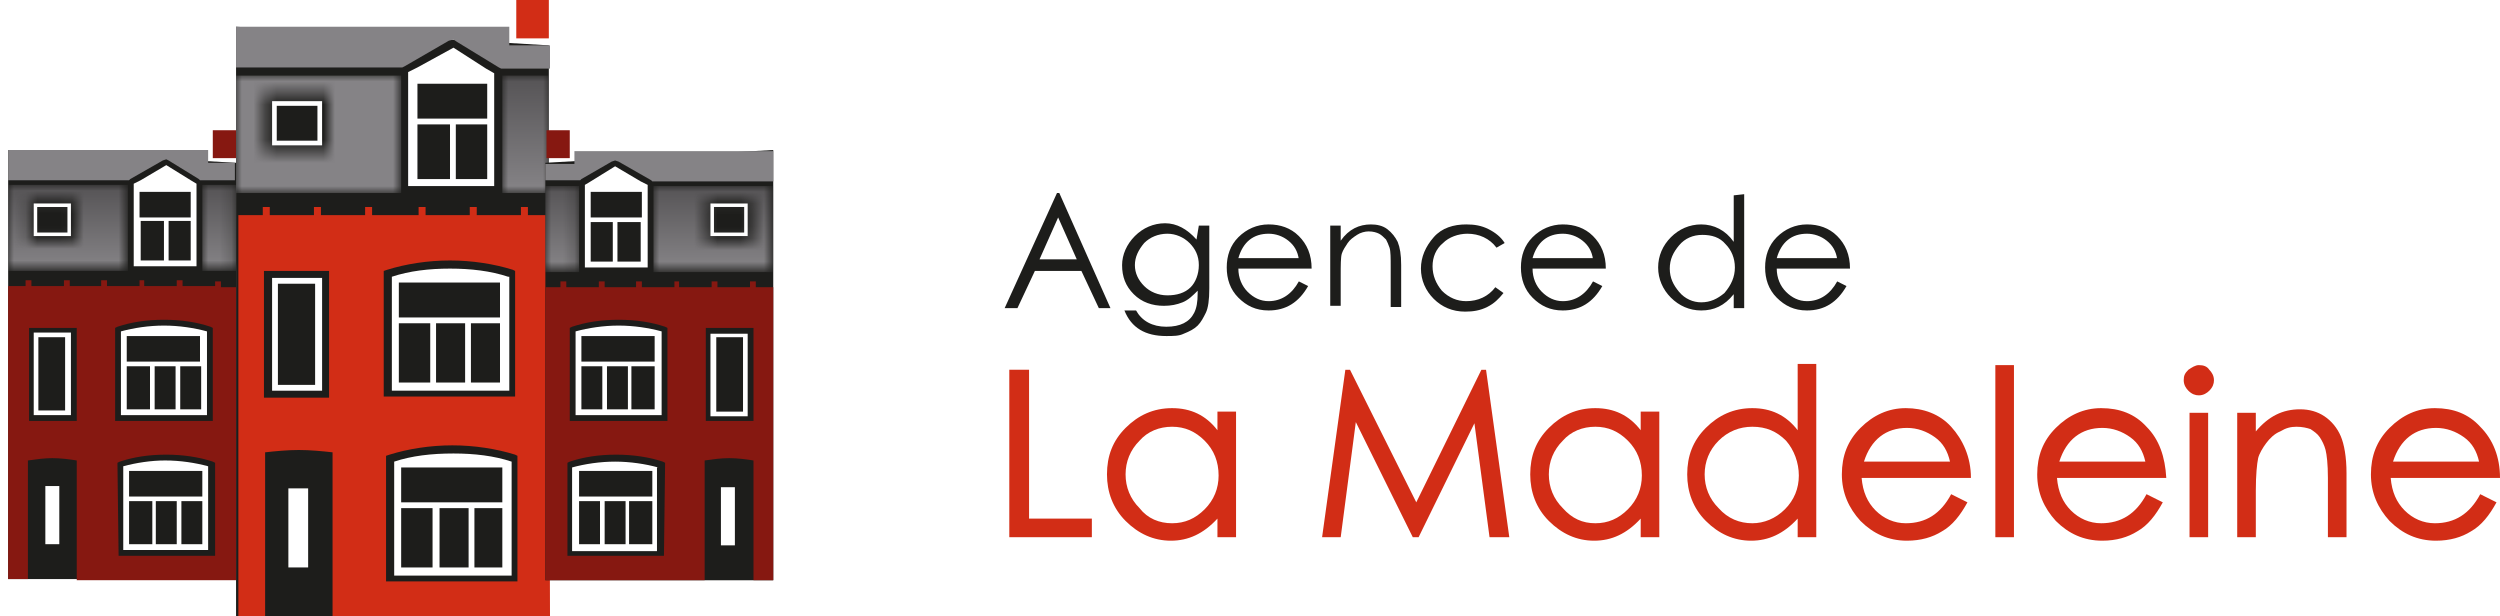 <?xml version="1.0" encoding="utf-8"?>
<!-- Generator: Adobe Illustrator 28.2.0, SVG Export Plug-In . SVG Version: 6.00 Build 0)  -->
<svg version="1.1" id="Calque_1" xmlns="http://www.w3.org/2000/svg" xmlns:xlink="http://www.w3.org/1999/xlink" x="0px" y="0px"
	 viewBox="0 0 215 53" style="enable-background:new 0 0 215 53;" xml:space="preserve">
<style type="text/css">
	.st0{clip-path:url(#SVGID_00000069358608155604355240000005461013595494261385_);}
	.st1{fill:#1D1D1B;}
	.st2{fill:#FFFFFF;filter:url(#Adobe_OpacityMaskFilter);}
	.st3{mask:url(#mask0_2_2595_00000168078625279615896750000007687992280204650886_);}
	.st4{fill:url(#SVGID_00000112617303830383149350000007454299826386390419_);}
	.st5{fill:#FFFFFF;filter:url(#Adobe_OpacityMaskFilter_00000019647476816046009180000001487973156128438161_);}
	.st6{mask:url(#mask1_2_2595_00000031194947407057003200000001934934023800136332_);}
	.st7{fill:url(#SVGID_00000169531620603583244530000004523754211717279422_);}
	.st8{fill:#FFFFFF;}
	.st9{fill:#D22D16;}
	.st10{fill:#858386;}
	.st11{fill:#FFFFFF;filter:url(#Adobe_OpacityMaskFilter_00000092457478742418809300000005850331830227451578_);}
	.st12{mask:url(#mask2_2_2595_00000044894593729036313810000008003916585086831268_);}
	.st13{fill:url(#SVGID_00000106830357626225510720000010291777274481511045_);}
	.st14{fill:#FFFFFF;filter:url(#Adobe_OpacityMaskFilter_00000054257578056279491510000003032525918436880540_);}
	.st15{mask:url(#mask3_2_2595_00000069362544525508093820000015569822142158493117_);}
	.st16{fill:url(#SVGID_00000136374050741088994730000017024368871542680975_);}
	.st17{fill:#861811;}
	.st18{fill:#FFFFFF;filter:url(#Adobe_OpacityMaskFilter_00000031178836199917828030000010203711110042545570_);}
	.st19{mask:url(#mask4_2_2595_00000054952915900243692430000008218137702812194184_);}
	.st20{fill:url(#SVGID_00000009586796669757106700000009458641774000425873_);}
	.st21{fill:#FFFFFF;filter:url(#Adobe_OpacityMaskFilter_00000058553533617592119790000015848273575986131616_);}
	.st22{mask:url(#mask5_2_2595_00000093158971548846724410000017903688094073919383_);}
	.st23{fill:url(#SVGID_00000055671382569671147240000002767045109740286906_);}
</style>
<g>
	<defs>
		<rect id="SVGID_1_" width="215" height="53"/>
	</defs>
	<clipPath id="SVGID_00000152225599921859627230000000919070468615838354_">
		<use xlink:href="#SVGID_1_"  style="overflow:visible;"/>
	</clipPath>
	<g style="clip-path:url(#SVGID_00000152225599921859627230000000919070468615838354_);">
		<path class="st1" d="M47.2,53H20.3V2.3l26.9,1.6V53z"/>
		<defs>
			<filter id="Adobe_OpacityMaskFilter" filterUnits="userSpaceOnUse" x="43.2" y="6.5" width="4" height="10.1">
				<feColorMatrix  type="matrix" values="1 0 0 0 0  0 1 0 0 0  0 0 1 0 0  0 0 0 1 0"/>
			</filter>
		</defs>
		
			<mask maskUnits="userSpaceOnUse" x="43.2" y="6.5" width="4" height="10.1" id="mask0_2_2595_00000168078625279615896750000007687992280204650886_">
			<path class="st2" d="M43.2,6.5v9.6v0.5h4V6.5H43.2z"/>
		</mask>
		<g class="st3">
			
				<linearGradient id="SVGID_00000068670532080260302990000013246799238321815176_" gradientUnits="userSpaceOnUse" x1="45.211" y1="37.537" x2="45.211" y2="47.666" gradientTransform="matrix(1 0 0 -1 0 54)">
				<stop  offset="0" style="stop-color:#858386"/>
				<stop  offset="1.000000e-02" style="stop-color:#858386"/>
				<stop  offset="1" style="stop-color:#545254"/>
			</linearGradient>
			<path style="fill:url(#SVGID_00000068670532080260302990000013246799238321815176_);" d="M47.2,6.5h-4v10.1h4V6.5z"/>
		</g>
		<defs>
			
				<filter id="Adobe_OpacityMaskFilter_00000068651473288618692930000005691960078582077341_" filterUnits="userSpaceOnUse" x="20.3" y="6.5" width="14.2" height="10.1">
				<feColorMatrix  type="matrix" values="1 0 0 0 0  0 1 0 0 0  0 0 1 0 0  0 0 0 1 0"/>
			</filter>
		</defs>
		
			<mask maskUnits="userSpaceOnUse" x="20.3" y="6.5" width="14.2" height="10.1" id="mask1_2_2595_00000031194947407057003200000001934934023800136332_">
			<path style="fill:#FFFFFF;filter:url(#Adobe_OpacityMaskFilter_00000068651473288618692930000005691960078582077341_);" d="
				M22.7,8h5.6v5h-5.6V8z M20.3,6.5v10.1h14.2V6.5H20.3z"/>
		</mask>
		<g class="st6">
			
				<linearGradient id="SVGID_00000076605835196693985190000012953885107873204144_" gradientUnits="userSpaceOnUse" x1="27.415" y1="2939.2" x2="27.415" y2="2955.8" gradientTransform="matrix(1 0 0 -1 0 54)">
				<stop  offset="0" style="stop-color:#858386"/>
				<stop  offset="1.000000e-02" style="stop-color:#858386"/>
				<stop  offset="1" style="stop-color:#545254"/>
			</linearGradient>
			<path style="fill:url(#SVGID_00000076605835196693985190000012953885107873204144_);" d="M34.5,6.5H20.3v10.1h14.2V6.5z"/>
		</g>
		<path class="st8" d="M42.5,6.5V6.3l-0.7-0.4L39,4.1l-3.1,1.7l-0.8,0.4v9.8h7.4V6.5L42.5,6.5z M41.9,10.2h-6v-3h6V10.2z M35.9,10.7
			h2.8v4.7h-2.8V10.7z M41.9,15.4h-2.7v-4.7h2.7V15.4z"/>
		<path class="st8" d="M27.7,8.7h-4.3v3.8h4.3V8.7z M27.3,12.1h-3.5v-3h3.5V12.1z"/>
		<path class="st8" d="M43.7,23.8c-1.5-0.5-3.2-0.7-5-0.7c-1.8,0-3.5,0.2-5,0.7v9.8h10.1V23.8z M34.3,24.3H43v3h-8.7V24.3z
			 M34.3,27.8H37v5.1h-2.7V27.8z M37.5,27.8H40v5.1h-2.5V27.8z M43,32.9h-2.5v-5.1H43V32.9z"/>
		<path class="st8" d="M33.9,39.7v9.8h10.1v-9.8c-1.5-0.5-3.2-0.7-5-0.7C37.1,39,35.4,39.2,33.9,39.7z M34.5,43.7h2.7v5.1h-2.7V43.7
			z M37.8,43.7h2.5v5.1h-2.5V43.7z M43.2,48.8h-2.4v-5.1h2.4V48.8z M43.2,43.2h-8.7v-3h8.7V43.2z"/>
		<path class="st8" d="M19.3,38.7C19.3,38.7,19.4,38.6,19.3,38.7L19.3,38.7L19.3,38.7z"/>
		<path class="st8" d="M26.5,42h-1.7v6.8h1.7V42z"/>
		<path class="st8" d="M23.4,33.6h4.3v-9.7h-4.3V33.6z M23.9,24.4h3.2v8.7h-3.2V24.4z"/>
		<path class="st9" d="M33.2,39.2l0.3-0.1c1.6-0.5,3.5-0.8,5.4-0.8c1.9,0,3.8,0.3,5.4,0.8l0.2,0.1l0,0.2v10.6H33.2L33.2,39.2
			L33.2,39.2z M22.7,23.3h5.6v10.9h-5.6V23.3z M33,23.3l0.3-0.1c1.6-0.5,3.5-0.8,5.4-0.8c1.9,0,3.8,0.3,5.4,0.8l0.2,0.1l0,0.2v10.6
			H33V23.3L33,23.3z M44.8,17.8v0.7h-3.8v-0.7h-0.6v0.7h-3.8v-0.7h-0.6v0.7H32v-0.7h-0.6v0.7h-3.8v-0.7h-0.6v0.7h-3.8v-0.7h-0.6v0.7
			h-2.1V53h2.3V38.9c0.9-0.1,1.9-0.2,2.9-0.2c1,0,2,0.1,2.9,0.2L28.6,53h18.7l-0.1-34.5h-1.8v-0.7H44.8L44.8,17.8z"/>
		<path class="st10" d="M44.4,3.9h-0.6V3.3v-1H20.3v3.5h14.3l0.2-0.1l3.8-2.2L39,3.4l0.3,0.2l3.6,2.2l0.2,0.1h4.2V3.9h-0.1H44.4z"/>
		<path class="st9" d="M44.4,3.3h2.8V0h-2.8"/>
		<path class="st1" d="M20.3,49.8H0.7V12.9L20.3,14V49.8z"/>
		<defs>
			
				<filter id="Adobe_OpacityMaskFilter_00000137096232254458283380000014960115645199221915_" filterUnits="userSpaceOnUse" x="17.4" y="15.9" width="2.9" height="7.4">
				<feColorMatrix  type="matrix" values="1 0 0 0 0  0 1 0 0 0  0 0 1 0 0  0 0 0 1 0"/>
			</filter>
		</defs>
		
			<mask maskUnits="userSpaceOnUse" x="17.4" y="15.9" width="2.9" height="7.4" id="mask2_2_2595_00000044894593729036313810000008003916585086831268_">
			<path style="fill:#FFFFFF;filter:url(#Adobe_OpacityMaskFilter_00000137096232254458283380000014960115645199221915_);" d="
				M17.4,15.9v7v0.4h2.9v-7.4H17.4z"/>
		</mask>
		<g class="st12">
			
				<linearGradient id="SVGID_00000132077067475927117230000012382184410129060758_" gradientUnits="userSpaceOnUse" x1="18.861" y1="30.898" x2="18.861" y2="38.201" gradientTransform="matrix(1 0 0 -1 0 54)">
				<stop  offset="0" style="stop-color:#858386"/>
				<stop  offset="1.000000e-02" style="stop-color:#858386"/>
				<stop  offset="1" style="stop-color:#545254"/>
			</linearGradient>
			<path style="fill:url(#SVGID_00000132077067475927117230000012382184410129060758_);" d="M20.3,15.9h-2.9v7.4h2.9V15.9z"/>
		</g>
		<defs>
			
				<filter id="Adobe_OpacityMaskFilter_00000071548271157192426170000014435856360645116333_" filterUnits="userSpaceOnUse" x="0.7" y="15.9" width="10.3" height="7.4">
				<feColorMatrix  type="matrix" values="1 0 0 0 0  0 1 0 0 0  0 0 1 0 0  0 0 0 1 0"/>
			</filter>
		</defs>
		
			<mask maskUnits="userSpaceOnUse" x="0.7" y="15.9" width="10.3" height="7.4" id="mask3_2_2595_00000069362544525508093820000015569822142158493117_">
			<path style="fill:#FFFFFF;filter:url(#Adobe_OpacityMaskFilter_00000071548271157192426170000014435856360645116333_);" d="
				M2.5,17.1h4.1v3.7H2.5V17.1z M0.7,15.9v7.4h10.3v-7.4H0.7z"/>
		</mask>
		<g class="st15">
			
				<linearGradient id="SVGID_00000066499023474254061090000005841918688004338349_" gradientUnits="userSpaceOnUse" x1="5.886" y1="30.898" x2="5.886" y2="38.201" gradientTransform="matrix(1 0 0 -1 0 54)">
				<stop  offset="0" style="stop-color:#858386"/>
				<stop  offset="1.000000e-02" style="stop-color:#858386"/>
				<stop  offset="1" style="stop-color:#545254"/>
			</linearGradient>
			<path style="fill:url(#SVGID_00000066499023474254061090000005841918688004338349_);" d="M11.1,15.9H0.7v7.4h10.3V15.9z"/>
		</g>
		<path class="st8" d="M16.9,15.9v-0.1l-0.5-0.3l-2.1-1.3l-2.2,1.3l-0.6,0.3v7.1h5.4V15.9z M16.4,18.7h-4.4v-2.2h4.4V18.7z M12.1,19
			h2v3.4h-2V19z M16.4,22.4h-1.9V19h1.9V22.4z"/>
		<path class="st8" d="M6.1,17.5H2.9v2.8h3.2V17.5z M5.8,20H3.2v-2.2h2.6V20z"/>
		<path class="st8" d="M17.8,28.5c-1.1-0.3-2.4-0.5-3.7-0.5s-2.6,0.2-3.7,0.5v7.2h7.4V28.5z M10.9,28.9h6.3v2.2h-6.3V28.9z
			 M10.9,31.5h2v3.7h-2V31.5z M13.3,31.5h1.8v3.7h-1.8V31.5z M17.3,35.2h-1.8v-3.7h1.8V35.2z"/>
		<path class="st8" d="M10.6,40.1v7.2h7.3v-7.2c-1.1-0.3-2.4-0.5-3.7-0.5C13,39.6,11.7,39.8,10.6,40.1z M11.1,43.1h2v3.7h-2V43.1z
			 M13.4,43.1h1.8v3.7h-1.8V43.1z M17.4,46.8h-1.8v-3.7h1.8V46.8z M17.4,42.7h-6.3v-2.2h6.3V42.7z"/>
		<path class="st8" d="M0,39.4C0,39.4,0,39.4,0,39.4L0,39.4L0,39.4z"/>
		<path class="st8" d="M5.2,41.8H3.9v5h1.2V41.8z"/>
		<path class="st8" d="M2.9,35.7h3.2v-7.1H2.9V35.7z M3.3,29h2.3v6.3H3.3V29z"/>
		<path class="st17" d="M10.1,39.8l0.2-0.1c1.2-0.4,2.5-0.6,4-0.6c1.4,0,2.8,0.2,4,0.6l0.2,0.1l0,0.2v7.8h-8.3L10.1,39.8L10.1,39.8z
			 M2.5,28.2h4.1v8H2.5V28.2z M9.9,28.2l0.2-0.1c1.2-0.4,2.5-0.6,4-0.6s2.8,0.2,4,0.6l0.2,0.1l0,0.2v7.8H9.9V28.2z M18.5,24.1v0.5
			h-2.8v-0.5h-0.5v0.5h-2.8v-0.5H12v0.5H9.2v-0.5H8.7v0.5H6v-0.5H5.5v0.5H2.7v-0.5H2.2v0.5H0.7v25.2h1.7V39.6
			c0.7-0.1,1.4-0.2,2.1-0.2s1.5,0.1,2.1,0.2v10.3h13.7V24.7H19v-0.5H18.5L18.5,24.1z"/>
		<path class="st10" d="M18.3,14h-0.4v-0.4v-0.7H0.7v2.6h10.4l0.1-0.1l2.8-1.6l0.3-0.1l0.2,0.1l2.6,1.6l0.1,0.1h3V14h-0.1H18.3z"/>
		<path class="st17" d="M20.3,11.2h-2v2.4h2V11.2z"/>
		<path class="st1" d="M46.9,49.9h19.6V12.9l-19.6,1.1V49.9z"/>
		<defs>
			
				<filter id="Adobe_OpacityMaskFilter_00000101826171136453557520000003056791623284455333_" filterUnits="userSpaceOnUse" x="46.9" y="16" width="2.9" height="7.4">
				<feColorMatrix  type="matrix" values="1 0 0 0 0  0 1 0 0 0  0 0 1 0 0  0 0 0 1 0"/>
			</filter>
		</defs>
		
			<mask maskUnits="userSpaceOnUse" x="46.9" y="16" width="2.9" height="7.4" id="mask4_2_2595_00000054952915900243692430000008218137702812194184_">
			<path style="fill:#FFFFFF;filter:url(#Adobe_OpacityMaskFilter_00000101826171136453557520000003056791623284455333_);" d="
				M49.8,16v7v0.4h-2.9V16H49.8z"/>
		</mask>
		<g class="st19">
			
				<linearGradient id="SVGID_00000071545870452601262950000016924659258724220565_" gradientUnits="userSpaceOnUse" x1="48.358" y1="30.898" x2="48.358" y2="38.201" gradientTransform="matrix(1 0 0 -1 0 54)">
				<stop  offset="0" style="stop-color:#858386"/>
				<stop  offset="1.000000e-02" style="stop-color:#858386"/>
				<stop  offset="1" style="stop-color:#545254"/>
			</linearGradient>
			<path style="fill:url(#SVGID_00000071545870452601262950000016924659258724220565_);" d="M49.8,16h-2.9v7.4h2.9V16z"/>
		</g>
		<defs>
			
				<filter id="Adobe_OpacityMaskFilter_00000035519495661932258580000011552422827768448385_" filterUnits="userSpaceOnUse" x="56.2" y="16" width="10.3" height="7.4">
				<feColorMatrix  type="matrix" values="1 0 0 0 0  0 1 0 0 0  0 0 1 0 0  0 0 0 1 0"/>
			</filter>
		</defs>
		
			<mask maskUnits="userSpaceOnUse" x="56.2" y="16" width="10.3" height="7.4" id="mask5_2_2595_00000093158971548846724410000017903688094073919383_">
			<path style="fill:#FFFFFF;filter:url(#Adobe_OpacityMaskFilter_00000035519495661932258580000011552422827768448385_);" d="
				M64.8,20.8h-4.1v-3.7h4.1V20.8z M56.2,16v7v0.4h10.3V16H56.2z"/>
		</mask>
		<g class="st22">
			
				<linearGradient id="SVGID_00000153705990269671897700000009039145631354509227_" gradientUnits="userSpaceOnUse" x1="61.34" y1="30.898" x2="61.34" y2="38.201" gradientTransform="matrix(1 0 0 -1 0 54)">
				<stop  offset="0" style="stop-color:#858386"/>
				<stop  offset="1.000000e-02" style="stop-color:#858386"/>
				<stop  offset="1" style="stop-color:#545254"/>
			</linearGradient>
			<path style="fill:url(#SVGID_00000153705990269671897700000009039145631354509227_);" d="M66.5,16H56.2v7.4h10.3V16z"/>
		</g>
		<path class="st8" d="M50.3,23h5.4v-7v-0.1l-0.6-0.3l-2.2-1.3l-2.1,1.3l-0.5,0.3V16V23z M50.8,16.5h4.4v2.2h-4.4V16.5z M55.1,22.5
			h-2v-3.4h2V22.5z M50.8,19.1h1.9v3.4h-1.9V19.1z"/>
		<path class="st8" d="M61.1,20.3h3.2v-2.8h-3.2V20.3z M61.4,17.8H64V20h-2.6V17.8z"/>
		<path class="st8" d="M49.5,35.7h7.4v-7.2c-1.1-0.3-2.4-0.5-3.7-0.5c-1.3,0-2.6,0.2-3.7,0.5V35.7z M56.3,31.1H50v-2.2h6.3V31.1z
			 M56.3,35.2h-2v-3.7h2V35.2z M54,35.2h-1.8v-3.7H54V35.2z M50,31.5h1.8v3.7H50V31.5z"/>
		<path class="st8" d="M56.6,40.2c-1.1-0.3-2.4-0.5-3.7-0.5c-1.3,0-2.6,0.2-3.7,0.5v7.2h7.3V40.2z M56.1,46.8h-2v-3.7h2V46.8z
			 M53.8,46.8H52v-3.7h1.8V46.8z M49.8,43.1h1.8v3.7h-1.8V43.1z M49.8,40.5h6.3v2.2h-6.3V40.5z"/>
		<path class="st8" d="M67.2,39.4C67.2,39.4,67.2,39.4,67.2,39.4L67.2,39.4L67.2,39.4z"/>
		<path class="st8" d="M63.3,41.9H62v5h1.2V41.9z"/>
		<path class="st8" d="M64.3,28.7h-3.2v7.1h3.2V28.7z M63.9,35.4h-2.3V29h2.3V35.4z"/>
		<path class="st17" d="M57.1,47.8h-8.3V40l0-0.2l0.2-0.1c1.2-0.4,2.5-0.6,4-0.6c1.4,0,2.8,0.2,4,0.6l0.2,0.1L57.1,47.8L57.1,47.8z
			 M64.8,36.2h-4.1v-8h4.1V36.2z M57.3,36.2H49v-7.8l0-0.2l0.2-0.1c1.2-0.4,2.5-0.6,4-0.6s2.8,0.2,4,0.6l0.2,0.1V36.2z M48.2,24.2
			v0.5h-1.3v25.2h13.7V39.6c0.7-0.1,1.4-0.2,2.1-0.2c0.7,0,1.5,0.1,2.1,0.2v10.3h1.7V24.7H65v-0.5h-0.5v0.5h-2.8v-0.5h-0.5v0.5h-2.8
			v-0.5H58v0.5h-2.8v-0.5h-0.5v0.5H52v-0.5h-0.5v0.5h-2.8v-0.5H48.2z"/>
		<path class="st10" d="M49,14.1h0.4v-0.4v-0.7h17.1v2.6H56.1l-0.1-0.1l-2.8-1.6l-0.3-0.1l-0.3,0.1L50,15.4l-0.1,0.1h-3v-1.4H47H49z
			"/>
		<path class="st17" d="M49,11.2h-2v2.4h2V11.2z"/>
		<path class="st1" d="M91.1,16.6l4.4,9.9h-1l-1.5-3.2H89l-1.5,3.2h-1.1l4.5-9.9H91.1L91.1,16.6z M91,18.7l-1.6,3.6h3.2L91,18.7
			L91,18.7z"/>
		<path class="st1" d="M103.1,19.4h0.9v5.4c0,1-0.1,1.7-0.3,2.1c-0.2,0.4-0.4,0.8-0.7,1.1c-0.3,0.3-0.7,0.5-1.2,0.7
			c-0.4,0.2-0.9,0.2-1.5,0.2c-1.8,0-3-0.7-3.6-2.2h1c0.5,0.9,1.4,1.4,2.6,1.4c0.6,0,1.1-0.1,1.5-0.3c0.4-0.2,0.7-0.5,0.9-0.9
			c0.2-0.4,0.3-0.9,0.3-1.7V25c-0.4,0.4-0.8,0.8-1.3,1c-0.5,0.2-1,0.3-1.6,0.3c-1,0-1.9-0.3-2.6-1c-0.7-0.7-1-1.5-1-2.5
			c0-0.9,0.4-1.8,1.1-2.5c0.7-0.7,1.6-1.1,2.6-1.1c1,0,1.9,0.5,2.7,1.4L103.1,19.4L103.1,19.4z M103.1,22.8c0-0.8-0.3-1.4-0.8-1.9
			c-0.5-0.5-1.2-0.8-1.9-0.8c-0.8,0-1.5,0.3-2,0.8c-0.5,0.6-0.8,1.2-0.8,1.9s0.3,1.3,0.8,1.8c0.5,0.5,1.2,0.8,2,0.8
			c0.8,0,1.5-0.2,2-0.7C102.8,24.3,103.1,23.6,103.1,22.8z"/>
		<path class="st1" d="M111.7,24.2l0.8,0.4c-0.8,1.4-1.9,2.1-3.4,2.1c-1.1,0-1.9-0.4-2.6-1.1c-0.7-0.7-1-1.6-1-2.6s0.3-1.9,1-2.6
			s1.6-1.1,2.6-1.1c1,0,1.9,0.3,2.6,1c0.7,0.7,1.1,1.6,1.1,2.8h-6.3c0,0.8,0.3,1.5,0.8,2c0.5,0.5,1.1,0.8,1.8,0.8
			C110.2,25.9,111.1,25.3,111.7,24.2L111.7,24.2z M111.7,22.3c-0.1-0.7-0.4-1.2-0.9-1.6c-0.5-0.4-1.1-0.6-1.7-0.6
			c-1.3,0-2.2,0.7-2.6,2.1H111.7L111.7,22.3z"/>
		<path class="st1" d="M114.4,19.4h0.9v1.3c0.7-1,1.6-1.4,2.6-1.4c0.5,0,1,0.1,1.4,0.4c0.4,0.3,0.7,0.7,0.9,1.1
			c0.2,0.5,0.3,1.1,0.3,2v3.6h-0.9v-3.4c0-0.8,0-1.4-0.1-1.7c-0.1-0.3-0.2-0.5-0.3-0.7c-0.2-0.2-0.4-0.4-0.6-0.5
			c-0.2-0.1-0.5-0.2-0.9-0.2c-0.3,0-0.7,0.1-1,0.3s-0.6,0.4-0.8,0.7c-0.2,0.3-0.4,0.6-0.5,0.9c-0.1,0.3-0.1,1-0.1,1.9v2.6h-0.9
			L114.4,19.4L114.4,19.4z"/>
		<path class="st1" d="M129.4,20.9l-0.7,0.4c-0.6-0.8-1.5-1.2-2.5-1.2c-0.8,0-1.6,0.3-2.1,0.8c-0.6,0.5-0.9,1.2-0.9,2
			s0.3,1.5,0.8,2.1c0.6,0.6,1.3,0.9,2.1,0.9c1,0,1.9-0.4,2.5-1.2l0.7,0.5c-0.4,0.5-0.8,0.9-1.4,1.2c-0.6,0.3-1.2,0.4-1.9,0.4
			c-1.1,0-2-0.4-2.7-1.1c-0.7-0.7-1.1-1.6-1.1-2.6s0.4-1.9,1.1-2.7s1.7-1.1,2.8-1.1c0.7,0,1.3,0.1,1.9,0.4
			C128.6,20,129.1,20.4,129.4,20.9L129.4,20.9z"/>
		<path class="st1" d="M137,24.2l0.8,0.4c-0.8,1.4-1.9,2.1-3.4,2.1c-1.1,0-1.9-0.4-2.6-1.1c-0.7-0.7-1-1.6-1-2.6s0.3-1.9,1-2.6
			s1.6-1.1,2.6-1.1c1,0,1.9,0.3,2.6,1c0.7,0.7,1.1,1.6,1.1,2.8h-6.3c0,0.8,0.3,1.5,0.8,2c0.5,0.5,1.1,0.8,1.8,0.8
			C135.5,25.9,136.4,25.3,137,24.2L137,24.2z M137,22.3c-0.1-0.7-0.4-1.2-0.9-1.6c-0.5-0.4-1.1-0.6-1.7-0.6c-1.3,0-2.2,0.7-2.6,2.1
			H137L137,22.3z"/>
		<path class="st1" d="M150,16.7v9.8h-0.9v-1.2c-0.8,1-1.7,1.4-2.8,1.4c-1,0-1.9-0.4-2.6-1.1c-0.7-0.7-1.1-1.6-1.1-2.6
			s0.4-1.9,1.1-2.6c0.7-0.7,1.6-1.1,2.6-1.1c1.1,0,2.1,0.5,2.8,1.5v-4L150,16.7L150,16.7z M149.2,23c0-0.8-0.3-1.5-0.8-2
			c-0.5-0.6-1.2-0.8-2-0.8c-0.8,0-1.5,0.3-2,0.9c-0.5,0.6-0.8,1.2-0.8,2c0,0.8,0.3,1.4,0.8,2c0.5,0.6,1.2,0.9,1.9,0.9
			c0.8,0,1.4-0.3,2-0.8C148.9,24.5,149.2,23.8,149.2,23L149.2,23z"/>
		<path class="st1" d="M158,24.2l0.8,0.4c-0.8,1.4-1.9,2.1-3.4,2.1c-1.1,0-1.9-0.4-2.6-1.1c-0.7-0.7-1-1.6-1-2.6s0.3-1.9,1-2.6
			s1.6-1.1,2.6-1.1c1,0,1.9,0.3,2.6,1c0.7,0.7,1.1,1.6,1.1,2.8h-6.3c0,0.8,0.3,1.5,0.8,2c0.5,0.5,1.1,0.8,1.8,0.8
			C156.5,25.9,157.4,25.3,158,24.2L158,24.2z M158,22.3c-0.1-0.7-0.4-1.2-0.9-1.6c-0.5-0.4-1.1-0.6-1.7-0.6c-1.3,0-2.2,0.7-2.6,2.1
			H158L158,22.3z"/>
	</g>
</g>
<g>
	<path class="st9" d="M93.9,46.2h-7.1V31.8h1.7v12.8h5.4V46.2z"/>
	<path class="st9" d="M106.3,46.2h-1.6v-1.6c-1.2,1.3-2.5,1.9-4,1.9c-1.5,0-2.8-0.6-3.9-1.7c-1.1-1.1-1.6-2.5-1.6-4
		c0-1.6,0.5-2.9,1.6-4c1.1-1.1,2.4-1.7,4-1.7c1.6,0,2.9,0.6,3.9,1.9v-1.6h1.6V46.2z M100.8,45c1.1,0,2-0.4,2.8-1.2s1.2-1.8,1.2-2.9
		c0-1.2-0.4-2.2-1.2-3c-0.8-0.8-1.7-1.2-2.8-1.2c-1.1,0-2.1,0.4-2.8,1.2c-0.8,0.8-1.2,1.8-1.2,2.9c0,1.1,0.4,2.1,1.2,2.9
		C98.7,44.6,99.7,45,100.8,45z"/>
	<path class="st9" d="M129.8,46.2h-1.7l-1.3-9.8l-4.8,9.8h-0.5l-4.9-9.9l-1.3,9.9h-1.6l2-14.4h0.4l5.7,11.4l5.6-11.4h0.4L129.8,46.2
		z"/>
	<path class="st9" d="M142.7,46.2h-1.6v-1.6c-1.2,1.3-2.5,1.9-4,1.9c-1.5,0-2.8-0.6-3.9-1.7s-1.6-2.5-1.6-4c0-1.6,0.5-2.9,1.6-4
		c1.1-1.1,2.4-1.7,4-1.7c1.6,0,2.9,0.6,3.9,1.9v-1.6h1.6V46.2z M137.2,45c1.1,0,2-0.4,2.8-1.2c0.8-0.8,1.2-1.8,1.2-2.9
		c0-1.2-0.4-2.2-1.2-3c-0.8-0.8-1.7-1.2-2.8-1.2s-2.1,0.4-2.8,1.2c-0.8,0.8-1.2,1.8-1.2,2.9c0,1.1,0.4,2.1,1.2,2.9
		C135.2,44.6,136.1,45,137.2,45z"/>
	<path class="st9" d="M156.2,46.2h-1.6v-1.6c-1.2,1.3-2.5,1.9-4,1.9c-1.5,0-2.8-0.6-3.9-1.7c-1.1-1.1-1.6-2.5-1.6-4
		c0-1.6,0.5-2.9,1.6-4c1.1-1.1,2.4-1.7,4-1.7c1.6,0,2.9,0.6,3.9,1.9v-5.7h1.6V46.2z M150.7,45c1,0,2-0.4,2.8-1.2
		c0.8-0.8,1.2-1.8,1.2-2.9s-0.4-2.2-1.1-3c-0.8-0.8-1.7-1.2-2.9-1.2c-1.1,0-2.1,0.4-2.9,1.2c-0.8,0.8-1.2,1.8-1.2,2.9
		c0,1.1,0.4,2.1,1.2,2.9C148.6,44.6,149.6,45,150.7,45z"/>
	<path class="st9" d="M169.5,41.1h-9.4c0.1,1.2,0.5,2.1,1.2,2.8c0.7,0.7,1.6,1.1,2.6,1.1c1.7,0,3-0.8,3.9-2.5l1.4,0.7
		c-0.6,1.1-1.3,2-2.2,2.5c-0.8,0.5-1.8,0.8-3,0.8c-1.6,0-2.9-0.6-4-1.7c-1-1.1-1.6-2.4-1.6-4c0-1.6,0.5-2.9,1.6-4
		c1.1-1.1,2.4-1.7,3.9-1.7s2.9,0.5,3.9,1.6S169.5,39.3,169.5,41.1z M167.7,39.7c-0.2-0.9-0.6-1.6-1.3-2.1c-0.7-0.5-1.5-0.8-2.4-0.8
		c-1.8,0-3.1,1-3.7,2.9H167.7z"/>
	<path class="st9" d="M173.2,46.2h-1.6V31.4h1.6V46.2z"/>
	<path class="st9" d="M186.3,41.1h-9.4c0.1,1.2,0.5,2.1,1.2,2.8c0.7,0.7,1.6,1.1,2.6,1.1c1.7,0,3-0.8,3.9-2.5l1.4,0.7
		c-0.6,1.1-1.3,2-2.2,2.5c-0.8,0.5-1.8,0.8-3,0.8c-1.6,0-2.9-0.6-4-1.7c-1-1.1-1.6-2.4-1.6-4c0-1.6,0.5-2.9,1.6-4
		c1.1-1.1,2.4-1.7,3.9-1.7c1.6,0,2.9,0.5,3.9,1.6C185.7,37.8,186.2,39.3,186.3,41.1z M184.5,39.7c-0.2-0.9-0.6-1.6-1.3-2.1
		c-0.7-0.5-1.5-0.8-2.4-0.8c-1.8,0-3.1,1-3.7,2.9H184.5z"/>
	<path class="st9" d="M189.1,31.4c0.4,0,0.7,0.1,0.9,0.4c0.2,0.2,0.4,0.5,0.4,0.9c0,0.3-0.1,0.6-0.4,0.9c-0.2,0.2-0.5,0.4-0.9,0.4
		c-0.3,0-0.6-0.1-0.9-0.4c-0.2-0.2-0.4-0.5-0.4-0.9s0.1-0.6,0.4-0.9C188.5,31.6,188.8,31.4,189.1,31.4z M189.9,46.2h-1.6V35.5h1.6
		V46.2z"/>
	<path class="st9" d="M201.8,46.2h-1.6v-5.1c0-1.2-0.1-2-0.2-2.4c-0.1-0.4-0.3-0.8-0.5-1.1c-0.2-0.3-0.5-0.5-0.8-0.7
		c-0.3-0.1-0.7-0.2-1.2-0.2c-0.5,0-0.9,0.1-1.4,0.4c-0.5,0.2-0.9,0.6-1.2,1c-0.3,0.4-0.6,0.9-0.7,1.3c-0.1,0.5-0.2,1.4-0.2,2.8v4
		h-1.6V35.5h1.6v1.6c1.1-1.3,2.3-1.9,3.8-1.9c0.8,0,1.5,0.2,2.1,0.6c0.6,0.4,1.1,1,1.4,1.7c0.3,0.7,0.5,1.8,0.5,3.2V46.2z"/>
	<path class="st9" d="M215,41.1h-9.4c0.1,1.2,0.5,2.1,1.2,2.8c0.7,0.7,1.6,1.1,2.6,1.1c1.7,0,3-0.8,3.9-2.5l1.4,0.7
		c-0.6,1.1-1.3,2-2.2,2.5c-0.8,0.5-1.8,0.8-3,0.8c-1.6,0-2.9-0.6-4-1.7c-1-1.1-1.6-2.4-1.6-4c0-1.6,0.5-2.9,1.6-4
		c1.1-1.1,2.4-1.7,3.9-1.7c1.6,0,2.9,0.5,3.9,1.6C214.4,37.8,215,39.3,215,41.1z M213.2,39.7c-0.2-0.9-0.6-1.6-1.3-2.1
		c-0.7-0.5-1.5-0.8-2.4-0.8c-1.8,0-3.1,1-3.7,2.9H213.2z"/>
</g>
</svg>

